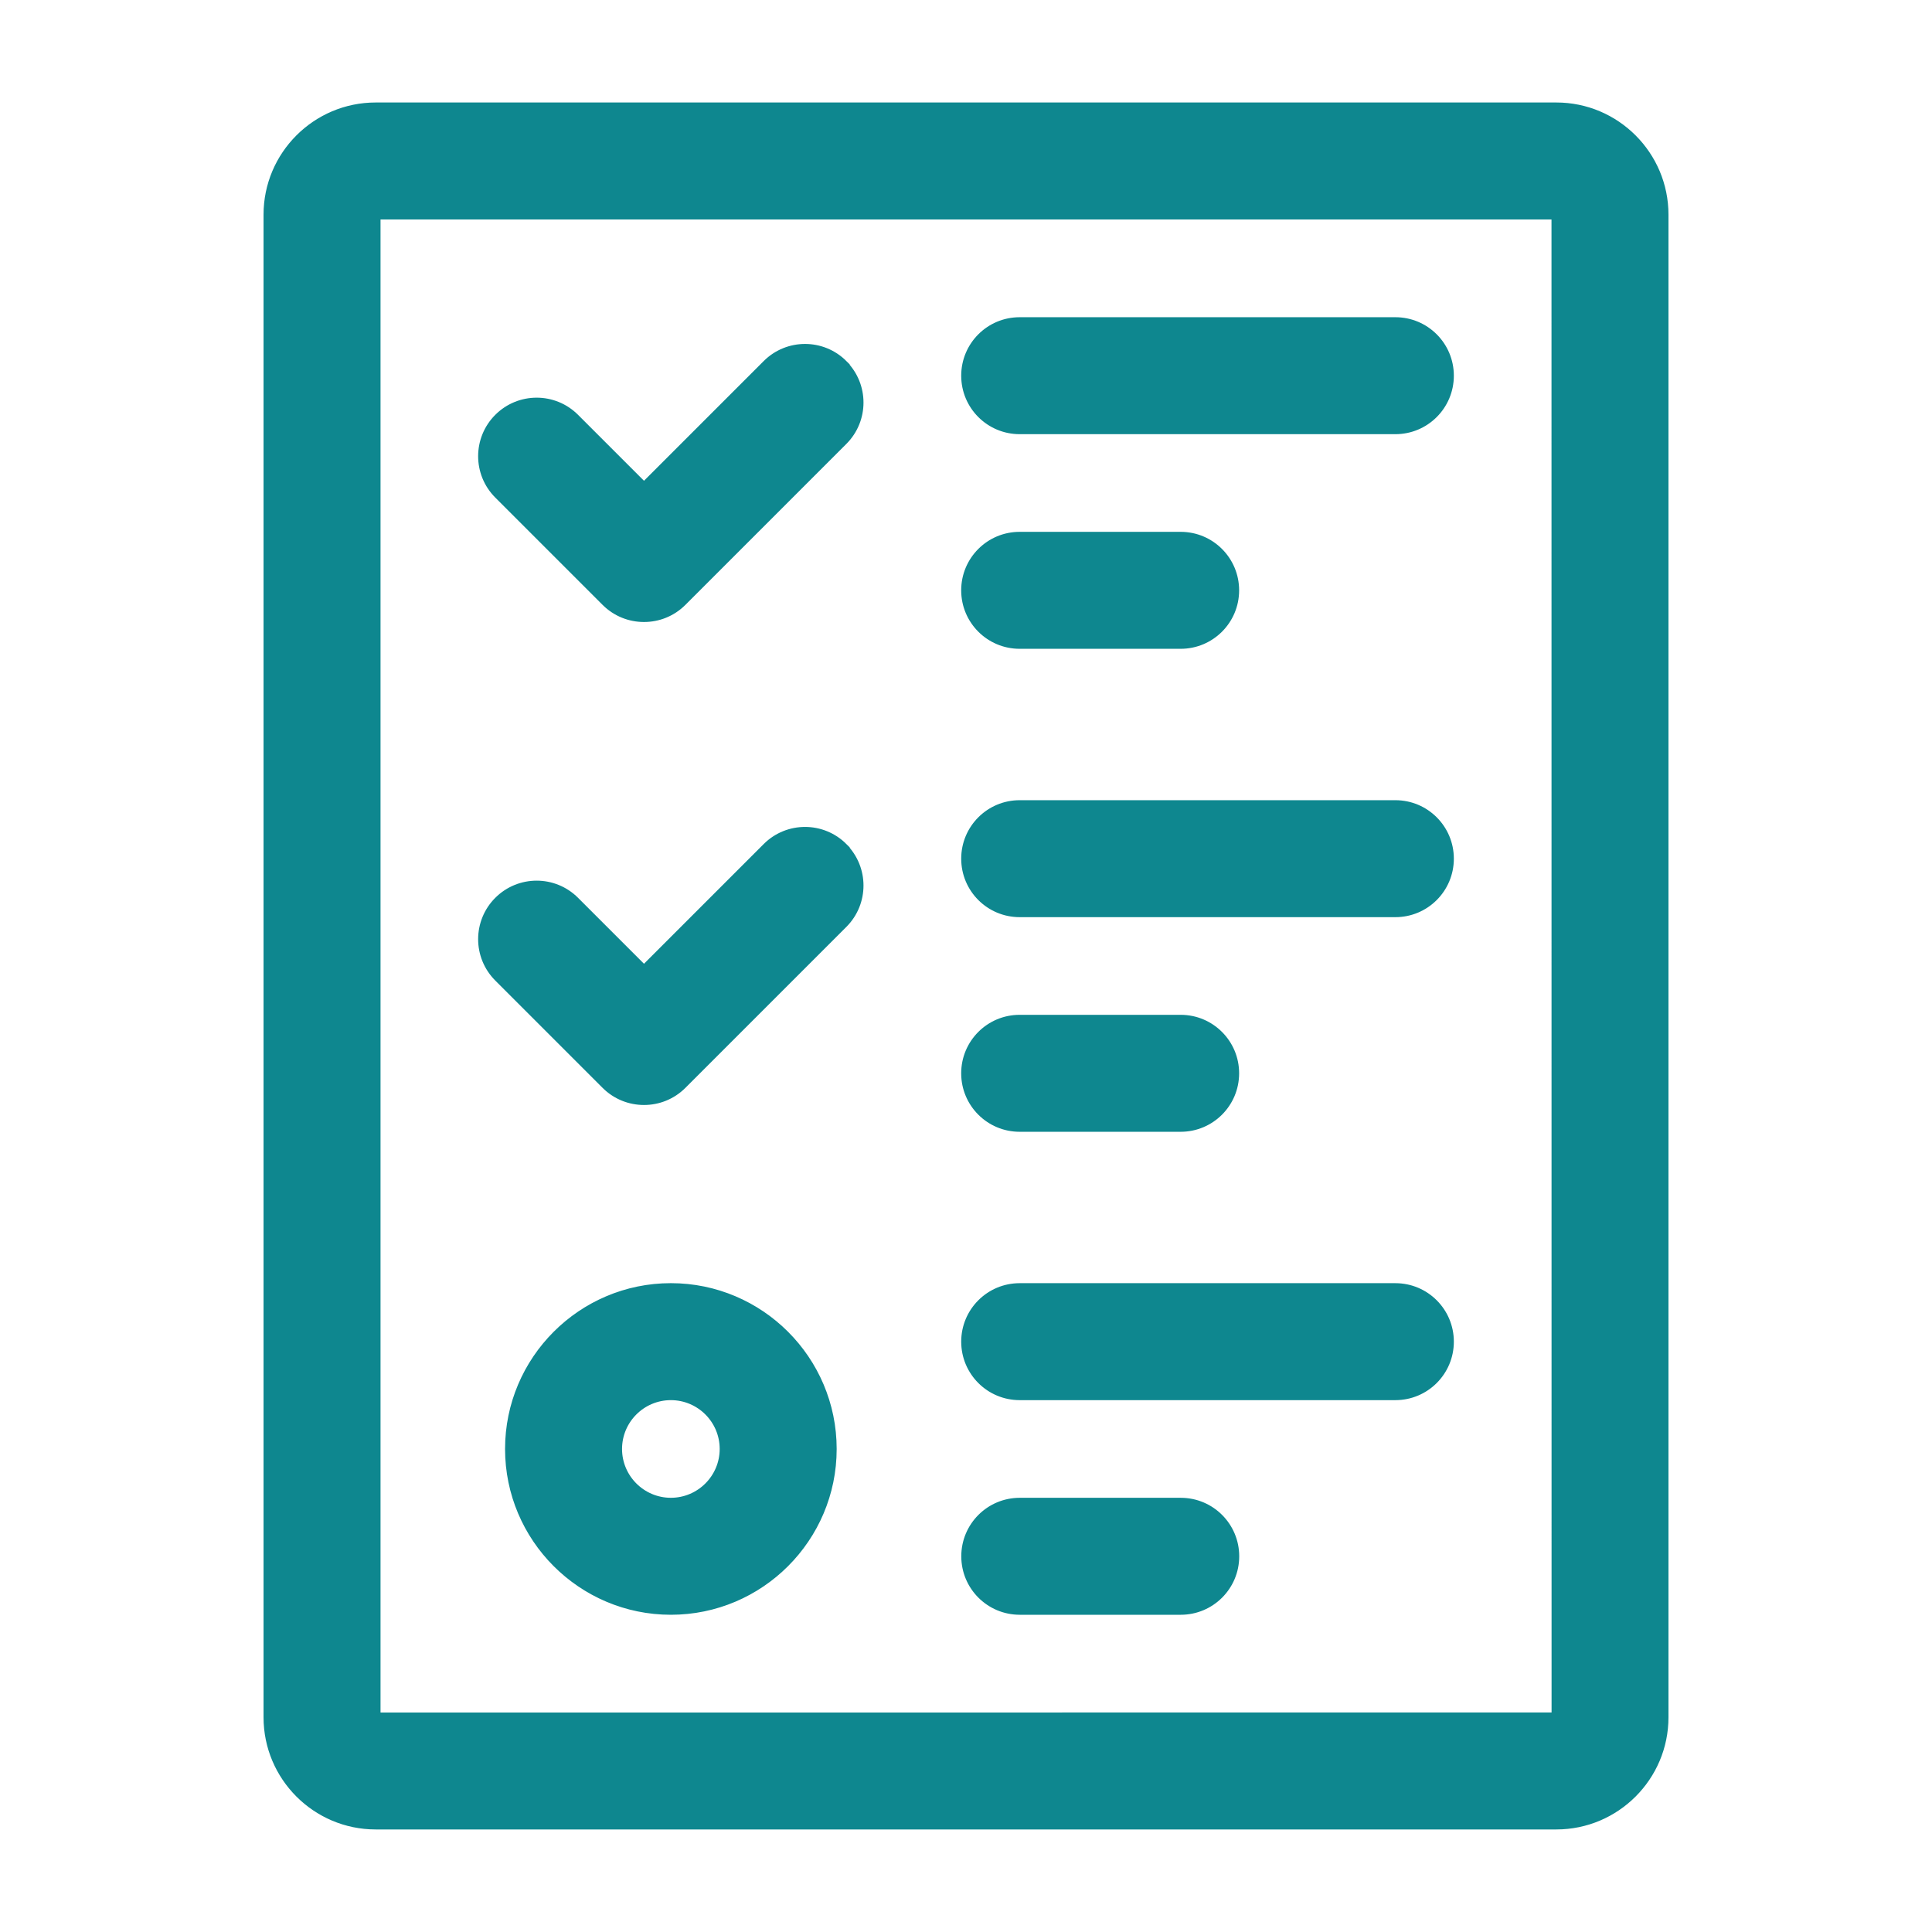 <?xml version="1.0" encoding="UTF-8"?> <svg xmlns="http://www.w3.org/2000/svg" viewBox="0 0 100 100" fill-rule="evenodd"><path d="m80.555 5.555h-61.109c-3.062 0-5.555 2.492-5.555 5.555v77.777c0 3.062 2.492 5.555 5.555 5.555h61.109c3.062 0 5.555-2.492 5.555-5.555v-77.777c0-3.062-2.492-5.555-5.555-5.555zm-61.109 83.336v-77.781h61.109l0.004 77.777zm55.555-69.445c0 1.535-1.242 2.777-2.777 2.777h-19.445c-1.535 0-2.777-1.242-2.777-2.777 0-1.535 1.242-2.777 2.777-2.777h19.445c1.535 0 2.777 1.242 2.777 2.777zm-25 11.109c0-1.535 1.242-2.777 2.777-2.777h8.332c1.535 0 2.777 1.242 2.777 2.777 0 1.535-1.242 2.777-2.777 2.777h-8.332c-1.535 0-2.777-1.242-2.777-2.777zm-6.371-11.684c1.086 1.086 1.086 2.844 0 3.93l-8.332 8.332c-0.543 0.543-1.254 0.812-1.965 0.812-0.711 0-1.422-0.27-1.965-0.812l-5.555-5.555c-1.086-1.086-1.086-2.844 0-3.93 1.086-1.086 2.844-1.086 3.93 0l3.59 3.59 6.371-6.371c1.086-1.086 2.844-1.086 3.93 0zm31.371 25.574c0 1.535-1.242 2.777-2.777 2.777h-19.445c-1.535 0-2.777-1.242-2.777-2.777 0-1.535 1.242-2.777 2.777-2.777h19.445c1.535 0 2.777 1.242 2.777 2.777zm-25 11.109c0-1.535 1.242-2.777 2.777-2.777h8.332c1.535 0 2.777 1.242 2.777 2.777 0 1.535-1.242 2.777-2.777 2.777h-8.332c-1.535 0-2.777-1.242-2.777-2.777zm-6.371-11.684c1.086 1.086 1.086 2.844 0 3.93l-8.332 8.332c-0.543 0.543-1.254 0.812-1.965 0.812-0.711 0-1.422-0.27-1.965-0.812l-5.555-5.555c-1.086-1.086-1.086-2.844 0-3.93 1.086-1.086 2.844-1.086 3.93 0l3.59 3.59 6.371-6.371c1.086-1.086 2.844-1.086 3.93 0zm31.371 25.574c0 1.535-1.242 2.777-2.777 2.777h-19.445c-1.535 0-2.777-1.242-2.777-2.777 0-1.535 1.242-2.777 2.777-2.777h19.445c1.535 0 2.777 1.242 2.777 2.777zm-11.109 11.109c0 1.535-1.242 2.777-2.777 2.777h-8.332c-1.535 0-2.777-1.242-2.777-2.777 0-1.535 1.242-2.777 2.777-2.777h8.332c1.535 0 2.777 1.242 2.777 2.777zm-29.168-13.887c-4.594 0-8.332 3.738-8.332 8.332s3.738 8.332 8.332 8.332 8.332-3.738 8.332-8.332-3.738-8.332-8.332-8.332zm0 11.109c-1.531 0-2.777-1.246-2.777-2.777s1.246-2.777 2.777-2.777 2.777 1.246 2.777 2.777-1.246 2.777-2.777 2.777z" fill="#0e878f" stroke-width="0.5" stroke="#0e878f"></path></svg> 